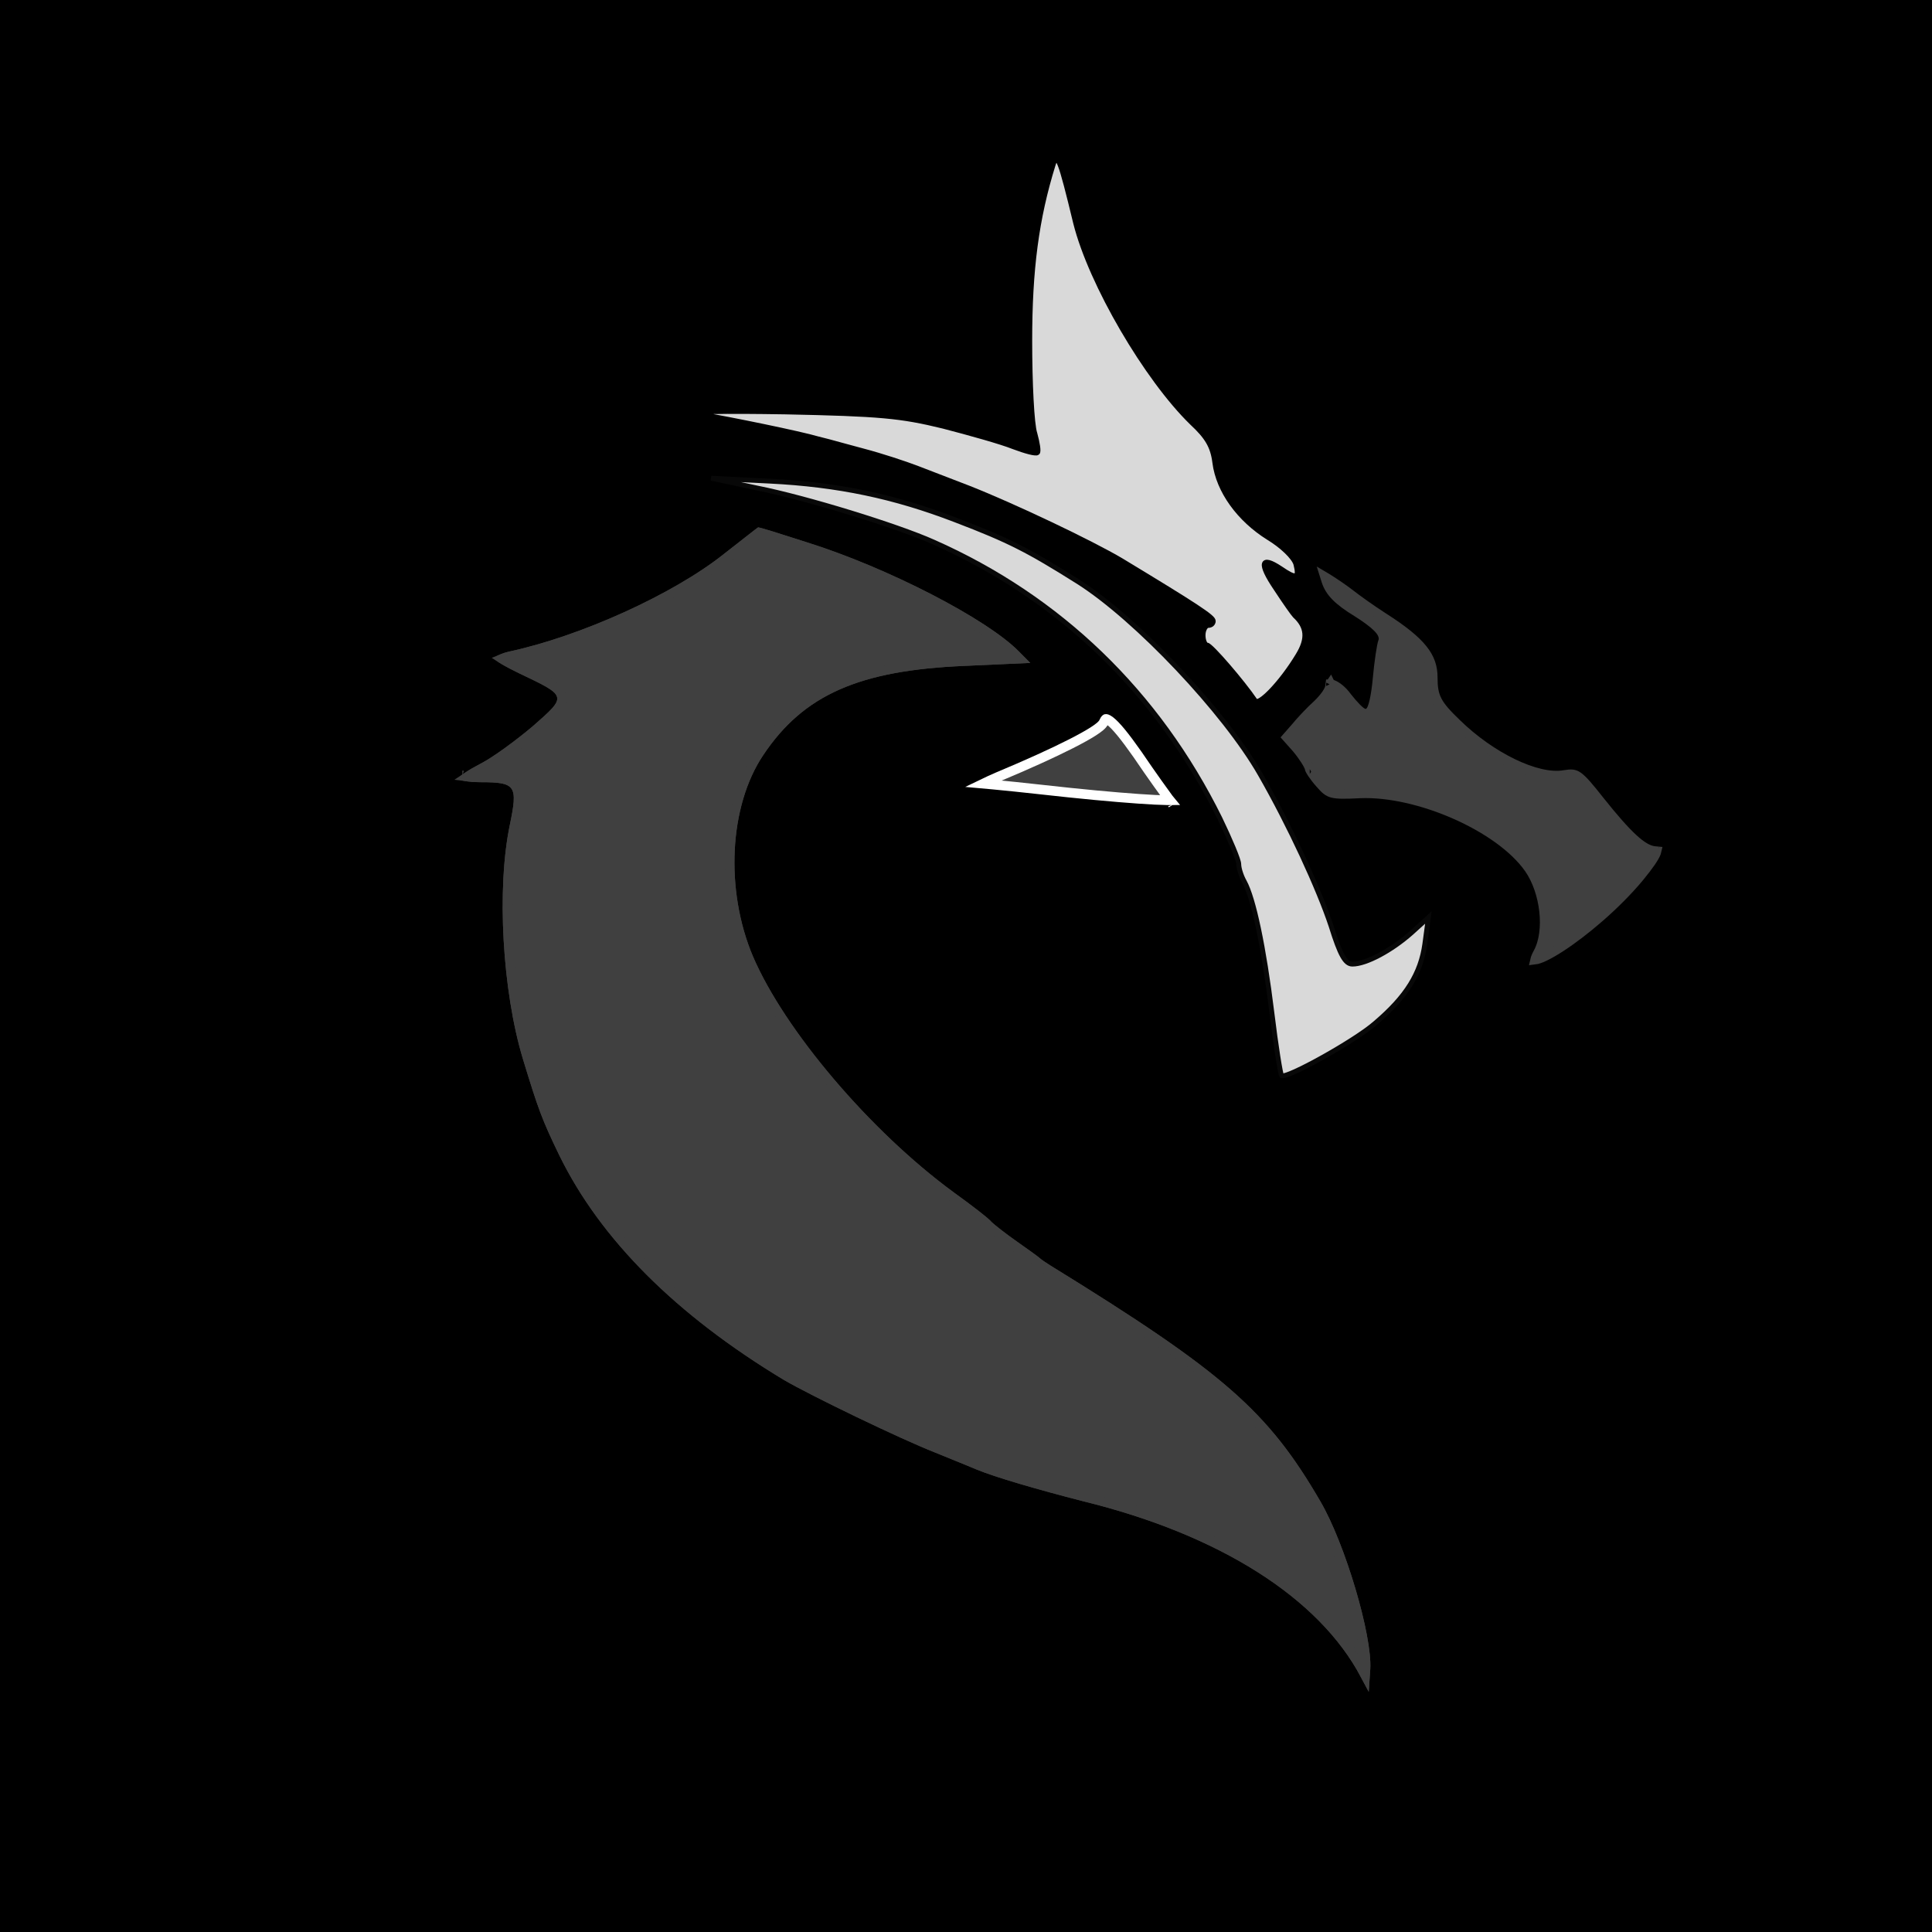 <svg width="400" height="400" viewBox="0 0 400 400" fill="none" xmlns="http://www.w3.org/2000/svg">
<rect width="350" height="350" fill="#F5F5F5"/>
<rect x="0.5" y="0.5" width="399" height="399" fill="black"/>
<rect x="0.5" y="0.5" width="399" height="399" stroke="black"/>
<path d="M218.056 34.069C214.574 45.247 213.202 55.816 213.202 70.551C213.202 79.189 213.624 87.929 214.257 89.758C214.785 91.689 215.101 93.518 214.785 93.721C214.468 94.026 212.252 93.416 209.824 92.502C207.291 91.485 200.748 89.656 195.26 88.234C186.501 86.099 182.279 85.693 162.544 85.286C149.879 85.083 141.964 85.185 144.602 85.693C151.251 86.811 165.604 89.758 169.404 90.876C170.461 91.115 172.361 91.637 174.457 92.213C175.917 92.614 177.472 93.041 178.902 93.416C182.385 94.331 187.345 95.957 189.983 96.973L200.537 101.038C209.824 104.696 225.866 112.318 232.198 116.078C247.818 125.529 251.195 127.764 251.195 128.577C251.195 129.086 250.773 129.492 250.14 129.492C249.612 129.492 249.084 130.407 249.084 131.524C249.084 132.642 249.506 133.557 249.928 133.557C250.667 133.557 257.316 141.28 259.849 145.04C260.588 146.26 265.337 141.28 268.714 135.691C270.825 132.236 270.614 129.797 268.081 127.46C267.764 127.155 265.97 124.614 264.176 121.87C260.588 116.586 261.01 114.96 265.126 117.704C268.397 119.94 269.031 119.736 268.292 116.789C267.87 115.367 265.442 113.029 262.593 111.302C256.577 107.542 252.25 101.648 251.512 95.754C251.089 92.4 249.928 90.469 246.762 87.522C237.37 78.376 225.866 58.763 222.7 46.162C219.534 33.053 218.901 31.427 218.056 34.069Z" fill="#D9D9D9"/>
<path d="M218.056 34.069C214.574 45.247 213.202 55.816 213.202 70.551C213.202 79.189 213.624 87.929 214.257 89.758C214.785 91.689 215.101 93.518 214.785 93.721C214.468 94.026 212.252 93.416 209.824 92.502C207.291 91.485 200.748 89.656 195.26 88.234C186.501 86.099 182.279 85.693 162.544 85.286C149.879 85.083 141.964 85.185 144.602 85.693C151.251 86.811 165.604 89.758 169.404 90.876C170.461 91.115 172.361 91.637 174.457 92.213C175.917 92.614 177.472 93.041 178.902 93.416C182.385 94.331 187.345 95.957 189.983 96.973L200.537 101.038C209.824 104.696 225.866 112.318 232.198 116.078C247.818 125.529 251.195 127.764 251.195 128.577C251.195 129.086 250.773 129.492 250.14 129.492C249.612 129.492 249.084 130.407 249.084 131.524C249.084 132.642 249.506 133.557 249.928 133.557C250.667 133.557 257.316 141.28 259.849 145.04C260.588 146.26 265.337 141.28 268.714 135.691C270.825 132.236 270.614 129.797 268.081 127.46C267.764 127.155 265.97 124.614 264.176 121.87C260.588 116.586 261.01 114.96 265.126 117.704C268.397 119.94 269.031 119.736 268.292 116.789C267.87 115.367 265.442 113.029 262.593 111.302C256.577 107.542 252.25 101.648 251.512 95.754C251.089 92.4 249.928 90.469 246.762 87.522C237.37 78.376 225.866 58.763 222.7 46.162C219.534 33.053 218.901 31.427 218.056 34.069Z" stroke="black"/>
<path d="M156.739 101.038C166.976 103.07 185.762 108.863 193.255 112.216C219.428 123.801 239.691 143.414 252.567 169.43C254.678 173.799 256.472 178.068 256.472 178.881C256.472 179.795 256.999 181.421 257.633 182.539C259.532 185.994 261.643 195.953 263.332 209.672C264.176 216.684 265.126 222.476 265.337 222.68C266.181 223.493 280.64 215.464 284.756 211.806C291.193 206.318 294.148 201.542 294.993 195.445L295.732 189.957L292.249 193.108C288.133 196.766 282.856 199.611 280.006 199.611C278.529 199.611 277.474 197.782 275.574 191.685C273.041 184.063 267.025 170.954 260.904 160.284C253.517 147.378 235.259 128.07 223.227 120.448C212.885 113.944 208.98 111.912 197.793 107.643C185.129 102.766 173.519 100.327 159.377 99.615L147.241 99.006L156.739 101.038Z" fill="#D9D9D9"/>
<path d="M156.739 101.038C166.976 103.07 185.762 108.863 193.255 112.216C219.428 123.801 239.691 143.414 252.567 169.43C254.678 173.799 256.472 178.068 256.472 178.881C256.472 179.795 256.999 181.421 257.633 182.539C259.532 185.994 261.643 195.953 263.332 209.672C264.176 216.684 265.126 222.476 265.337 222.68C266.181 223.493 280.64 215.464 284.756 211.806C291.193 206.318 294.148 201.542 294.993 195.445L295.732 189.957L292.249 193.108C288.133 196.766 282.856 199.611 280.006 199.611C278.529 199.611 277.474 197.782 275.574 191.685C273.041 184.063 267.025 170.954 260.904 160.284C253.517 147.378 235.259 128.07 223.227 120.448C212.885 113.944 208.98 111.912 197.793 107.643C185.129 102.766 173.519 100.327 159.377 99.615L147.241 99.006L156.739 101.038Z" stroke="#080808"/>
<g filter="url(#filter0_d_0_1)">
<path d="M149.879 110.692C139.431 119.025 120.118 127.765 105.343 130.915C103.654 131.321 102.388 131.931 102.388 132.338C102.388 132.744 104.709 134.065 107.453 135.386C117.479 140.162 117.479 140.061 110.303 146.361C106.82 149.308 101.965 152.865 99.538 154.085C97.005 155.406 95 156.727 95 157.133C95 157.641 97.005 157.946 99.538 157.946C106.82 157.946 107.242 158.658 105.554 166.787C102.81 179.897 103.971 201.136 108.298 215.363C111.464 225.728 112.203 227.761 115.791 235.179C124.339 252.658 140.064 268.308 162.333 281.722C167.926 284.974 186.184 293.815 193.677 296.762C197.16 298.185 200.959 299.709 202.12 300.217C206.025 301.843 214.785 304.384 224.283 306.823C252.461 313.733 273.147 326.842 281.801 343.305L283.384 346.252L283.7 341.577C284.123 334.667 278.529 315.664 273.358 306.823C262.487 288.124 253.306 280.096 217.529 258.044C216.579 257.434 215.629 256.825 215.312 256.52C214.996 256.215 212.885 254.69 210.563 253.065C208.241 251.439 205.92 249.609 205.286 249C204.759 248.288 201.17 245.544 197.371 242.801C180.063 230.098 162.438 209.265 155.895 194.022C150.09 180.303 150.935 162.926 158.006 152.357C166.343 139.858 177.847 134.776 199.798 133.862L213.307 133.252L210.985 130.915C204.442 124.208 183.862 113.537 166.976 108.253C161.594 106.526 157.161 105.103 156.95 105.204C156.845 105.204 153.679 107.745 149.879 110.692Z" fill="#404040"/>
<path d="M199.757 132.863L211.006 132.355L210.276 131.62L210.27 131.613C207.119 128.384 200.465 124.101 192.401 119.939C184.369 115.794 175.057 111.83 166.678 109.207L166.671 109.205C163.977 108.341 161.53 107.555 159.729 106.998C158.827 106.719 158.097 106.501 157.583 106.359C157.426 106.316 157.295 106.281 157.189 106.255C157.119 106.307 157.037 106.369 156.943 106.441C156.578 106.722 156.057 107.128 155.417 107.63C155.155 107.835 154.874 108.056 154.576 108.29C153.42 109.198 152.008 110.306 150.497 111.478C139.913 119.917 120.465 128.71 105.565 131.89C104.935 132.042 104.388 132.22 103.967 132.393C104.097 132.476 104.241 132.564 104.401 132.658C105.29 133.184 106.529 133.831 107.887 134.485C107.887 134.485 107.887 134.485 107.887 134.485L108.224 134.646C110.546 135.751 112.361 136.616 113.643 137.367C114.318 137.763 114.893 138.154 115.334 138.564C115.776 138.975 116.142 139.459 116.296 140.049C116.619 141.278 115.896 142.372 115.04 143.328C114.172 144.296 112.84 145.465 111.165 146.936L110.963 147.113L110.956 147.119L110.949 147.125C107.459 150.078 102.535 153.696 99.994 154.975C98.751 155.623 97.652 156.264 96.875 156.784C96.867 156.789 96.859 156.794 96.851 156.799C97.562 156.893 98.492 156.946 99.538 156.946C101.351 156.946 102.831 156.988 103.971 157.201C105.119 157.416 106.118 157.838 106.739 158.759C107.335 159.643 107.436 160.779 107.348 162.046C107.258 163.333 106.954 164.965 106.533 166.991L106.533 166.992C103.826 179.922 104.972 200.99 109.254 215.071C112.41 225.404 113.132 227.386 116.69 234.741C125.128 251.994 140.686 267.514 162.842 280.861C168.397 284.09 186.598 292.903 194.043 295.831L194.043 295.831L194.055 295.836C195.187 296.299 196.358 296.774 197.462 297.222C199.729 298.142 201.715 298.949 202.513 299.297C206.344 300.891 215.026 303.413 224.526 305.853C252.756 312.777 273.737 325.947 282.621 342.717L282.702 341.516C282.702 341.515 282.702 341.514 282.702 341.513C282.8 339.913 282.549 337.529 282.007 334.66C281.469 331.809 280.657 328.543 279.668 325.208C277.686 318.521 275.022 311.648 272.495 307.327L272.493 307.325C267.098 298.045 262.15 291.456 254.125 284.444C246.069 277.404 234.894 269.922 217.004 258.895L216.996 258.89L216.988 258.886L216.982 258.882C216.512 258.58 216.029 258.27 215.624 257.997C215.241 257.739 214.85 257.463 214.619 257.24C214.619 257.24 214.619 257.24 214.619 257.24C214.617 257.238 214.607 257.229 214.586 257.212C214.562 257.191 214.529 257.164 214.488 257.131C214.405 257.065 214.295 256.98 214.159 256.877C213.888 256.672 213.528 256.406 213.102 256.097C212.251 255.479 211.147 254.695 209.99 253.884C207.663 252.254 205.286 250.388 204.593 249.72L204.533 249.662L204.483 249.595C204.484 249.596 204.479 249.59 204.468 249.577C204.458 249.565 204.443 249.548 204.423 249.527C204.383 249.485 204.33 249.431 204.261 249.366C204.123 249.235 203.94 249.072 203.713 248.878C203.259 248.492 202.655 248.007 201.942 247.452C200.516 246.344 198.68 244.979 196.786 243.611L196.779 243.607C179.366 230.827 161.606 209.862 154.976 194.417L154.974 194.412C149.066 180.447 149.88 162.704 157.175 151.801C161.437 145.411 166.539 140.882 173.392 137.851C180.218 134.831 188.723 133.322 199.756 132.863C199.756 132.863 199.756 132.863 199.757 132.863ZM95.721 156.543C95.721 156.543 95.722 156.543 95.724 156.544C95.722 156.543 95.722 156.543 95.721 156.543Z" stroke="#404040" stroke-width="2"/>
</g>
<path d="M274.845 119.779L274.357 119.49L274.626 120.343C275.357 122.537 277.004 124.308 280.948 126.707L280.956 126.712L280.964 126.716C282.825 127.894 284.246 128.932 285.157 129.837C285.611 130.288 285.989 130.754 286.216 131.236C286.448 131.727 286.558 132.319 286.319 132.91C286.275 133.025 286.198 133.318 286.1 133.814C286.005 134.295 285.902 134.907 285.798 135.609C285.59 137.012 285.381 138.746 285.224 140.456C285.063 142.262 284.82 143.91 284.544 145.123C284.407 145.723 284.252 146.258 284.078 146.663C283.994 146.86 283.882 147.08 283.731 147.267C283.605 147.423 283.281 147.768 282.751 147.768C282.453 147.768 282.211 147.655 282.086 147.59C281.937 147.512 281.794 147.413 281.665 147.315C281.406 147.117 281.119 146.852 280.827 146.557C280.238 145.963 279.552 145.169 278.901 144.334L278.891 144.321L278.881 144.307C277.852 142.891 276.683 142.035 275.887 141.753C275.643 141.667 275.495 141.655 275.421 141.657C275.417 141.687 275.413 141.73 275.413 141.789C275.413 142.184 275.276 142.564 275.133 142.867C274.982 143.189 274.776 143.523 274.544 143.852C274.078 144.511 273.454 145.219 272.785 145.862L272.771 145.876L272.756 145.89C271.428 147.069 269.354 149.266 268.223 150.652L268.211 150.666L268.199 150.68L266.461 152.658L268.406 154.843L268.415 154.853L268.423 154.863C269.138 155.71 269.77 156.583 270.242 157.317C270.477 157.684 270.678 158.025 270.831 158.317C270.968 158.579 271.114 158.89 271.171 159.166L271.191 159.264C271.206 159.3 271.23 159.353 271.267 159.424C271.364 159.611 271.516 159.866 271.721 160.171C272.129 160.778 272.707 161.528 273.362 162.257L273.369 162.264L273.375 162.272C274.407 163.463 274.95 163.92 275.854 164.156C276.887 164.426 278.429 164.419 281.54 164.264L281.546 164.264C287.602 164.002 294.856 165.756 301.307 168.604C307.743 171.446 313.553 175.452 316.604 179.833L316.606 179.836C318.304 182.288 319.35 185.531 319.693 188.667C320.035 191.786 319.699 194.964 318.456 197.245L318.454 197.248C318.182 197.743 318.009 198.133 317.911 198.432C317.879 198.529 317.858 198.609 317.843 198.676C318.228 198.63 318.854 198.435 319.725 198.025C320.647 197.591 321.752 196.962 322.986 196.167C327.933 192.978 334.661 187.304 339.392 181.598C341.407 179.146 342.514 177.511 342.883 176.543C342.935 176.405 342.964 176.303 342.98 176.23C342.933 176.225 342.874 176.222 342.801 176.222H342.777L342.753 176.221C341.312 176.152 339.788 175.182 338.045 173.568C336.26 171.914 334.058 169.401 331.255 165.887L331.251 165.882C330.09 164.408 329.195 163.298 328.456 162.463C327.713 161.623 327.166 161.107 326.706 160.789C326.27 160.488 325.917 160.367 325.536 160.327C325.119 160.284 324.622 160.331 323.868 160.456C320.968 160.967 317.12 159.966 313.225 158.085C309.287 156.182 305.136 153.3 301.579 149.823C299.584 147.902 298.308 146.53 297.564 145.111C296.791 143.638 296.631 142.197 296.631 140.264C296.631 138.102 296.049 136.291 294.517 134.387C292.948 132.436 290.371 130.373 286.329 127.795L286.326 127.793C283.769 126.152 280.787 123.999 279.599 123.063C278.477 122.178 276.299 120.679 274.845 119.779ZM275.438 141.592C275.438 141.592 275.435 141.596 275.431 141.607C275.437 141.599 275.439 141.593 275.438 141.592ZM271.173 159.213C271.172 159.213 271.173 159.216 271.176 159.223C271.174 159.217 271.173 159.213 271.173 159.213ZM343.14 176.261C343.14 176.261 343.138 176.26 343.131 176.257C343.137 176.26 343.14 176.261 343.14 176.261Z" fill="#404040" stroke="#404040" stroke-width="2"/>
<path d="M206.732 160.798C205.512 161.323 204.427 161.817 203.536 162.248C204.157 162.303 204.852 162.367 205.605 162.438C208.288 162.693 211.777 163.049 215.423 163.456L215.424 163.456C223.541 164.37 230.65 165.029 235.724 165.383C238.264 165.561 240.28 165.661 241.654 165.679C241.863 165.682 242.054 165.683 242.228 165.682C242.158 165.596 242.084 165.508 242.005 165.42L241.975 165.386L241.949 165.351C241.414 164.63 238.453 160.557 235.491 156.176C232.839 152.398 231.051 150.221 229.835 149.289C229.212 148.811 228.969 148.841 228.959 148.843L228.959 148.843C228.957 148.844 228.953 148.845 228.943 148.85C228.932 148.857 228.908 148.873 228.872 148.91C228.799 148.988 228.697 149.133 228.583 149.388C228.412 149.816 228.04 150.173 227.728 150.438C227.364 150.747 226.886 151.085 226.322 151.445C225.19 152.168 223.627 153.033 221.728 153.998C217.926 155.931 212.706 158.303 206.732 160.798ZM242.821 166.604C242.821 166.604 242.82 166.602 242.819 166.598C242.82 166.602 242.821 166.604 242.821 166.604Z" fill="#404040" stroke="white" stroke-width="2"/>
<defs>
<filter id="filter0_d_0_1" x="91" y="105.199" width="196.723" height="249.053" filterUnits="userSpaceOnUse" color-interpolation-filters="sRGB">
<feFlood flood-opacity="0" result="BackgroundImageFix"/>
<feColorMatrix in="SourceAlpha" type="matrix" values="0 0 0 0 0 0 0 0 0 0 0 0 0 0 0 0 0 0 127 0" result="hardAlpha"/>
<feOffset dy="4"/>
<feGaussianBlur stdDeviation="2"/>
<feComposite in2="hardAlpha" operator="out"/>
<feColorMatrix type="matrix" values="0 0 0 0 0 0 0 0 0 0 0 0 0 0 0 0 0 0 0.25 0"/>
<feBlend mode="normal" in2="BackgroundImageFix" result="effect1_dropShadow_0_1"/>
<feBlend mode="normal" in="SourceGraphic" in2="effect1_dropShadow_0_1" result="shape"/>
</filter>
</defs>
</svg>
